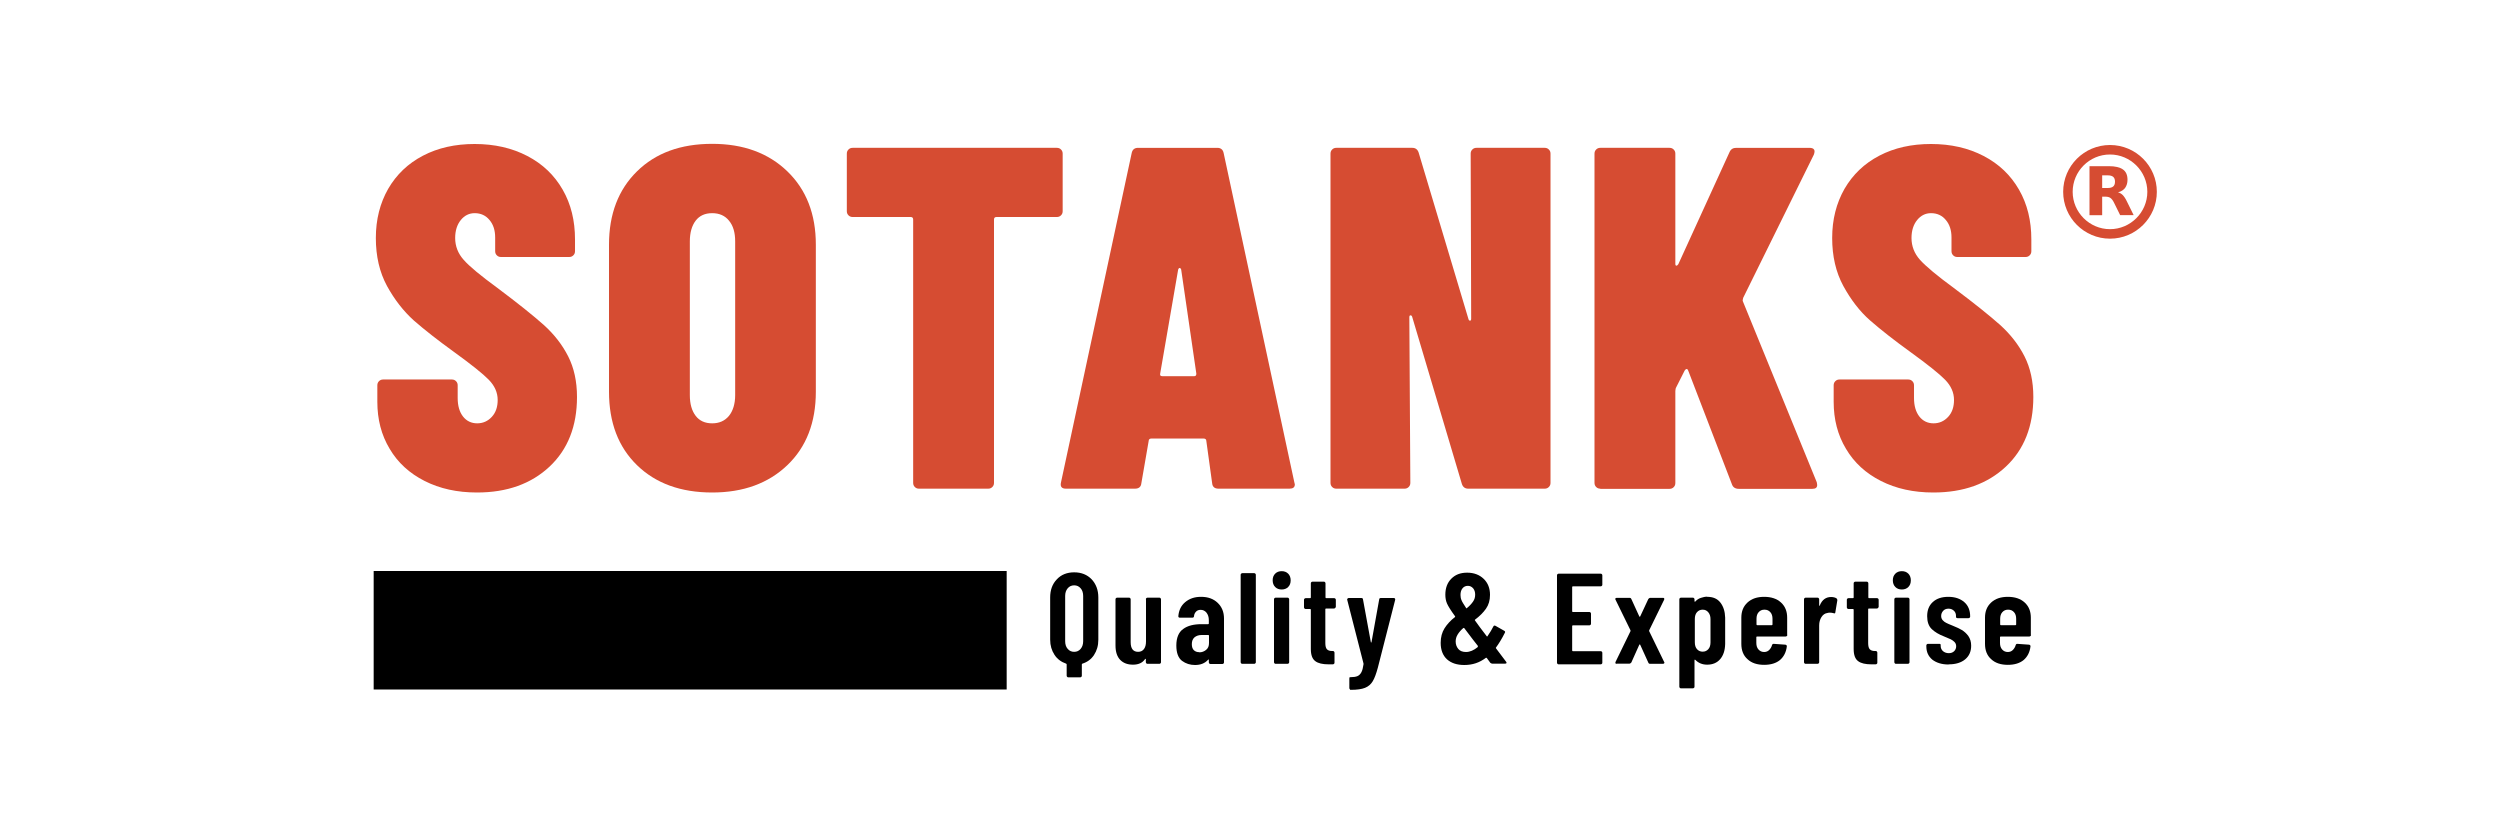 <?xml version="1.0" encoding="UTF-8"?>
<svg id="Camada_1" data-name="Camada 1" xmlns="http://www.w3.org/2000/svg" viewBox="0 0 150 50">
  <defs>
    <style>
      .cls-1, .cls-2 {
        stroke-width: 0px;
      }

      .cls-2 {
        fill: #d64c32;
      }
    </style>
  </defs>
  <g>
    <g>
      <g>
        <g id="path837">
          <path class="cls-1" d="M64.45,34.34c.43,0,.78.14,1.05.42.26.28.4.64.4,1.09h0v2.53c0,.36-.09.66-.26.92-.17.26-.41.43-.7.52h0s-.03.02-.03.04h0v.68s0,.05-.03.07c-.02.02-.04.03-.07.03h-.71s-.05,0-.07-.03c-.02-.02-.03-.04-.03-.07h0v-.68s-.01-.03-.03-.04h0c-.29-.1-.53-.27-.7-.53s-.26-.56-.26-.91h0v-2.53c0-.45.13-.81.4-1.09.26-.28.61-.42,1.04-.42ZM64.99,38.47v-2.71c0-.19-.05-.35-.15-.46-.1-.12-.23-.18-.39-.18h0c-.16,0-.29.06-.39.18-.1.12-.15.27-.15.46h0v2.71c0,.19.05.35.15.46.1.12.23.18.39.18h0c.16,0,.29-.06.39-.18.1-.12.15-.27.15-.46Z"/>
        </g>
        <g id="path839">
          <path class="cls-1" d="M68.75,35.96s0-.05.03-.07c.02-.02.04-.03.07-.03h.71s.05,0,.07.03.03.04.03.07h0v3.77s0,.05-.03.07c-.02.02-.04.03-.07.03h-.71s-.05,0-.07-.03-.03-.04-.03-.07h0v-.17s0-.03-.02-.03-.02,0-.03.02h0c-.15.22-.39.33-.72.33h0c-.32,0-.57-.09-.76-.28-.19-.19-.29-.48-.29-.87h0v-2.77s0-.05.03-.07c.02-.02.04-.03.07-.03h.71s.05,0,.07.03c.02.02.03.04.03.07h0v2.57c0,.39.15.58.45.58h0c.15,0,.27-.06.35-.17.08-.11.12-.26.12-.45h0v-2.53Z"/>
        </g>
        <g id="path841">
          <path class="cls-1" d="M72.07,35.81c.41,0,.74.12.99.36.25.24.38.55.38.94h0v2.63s0,.05-.03.07c-.02.02-.04.03-.07.03h-.71s-.05,0-.07-.03c-.02-.02-.03-.04-.03-.07h0v-.14s0-.03-.02-.03c-.01,0-.02,0-.03.02h0c-.19.21-.45.31-.78.31h0c-.29,0-.55-.08-.78-.25-.22-.17-.34-.47-.34-.92h0c0-.46.14-.8.41-.99.27-.2.64-.29,1.1-.29h.4s.04-.01.04-.04h0v-.2c0-.19-.05-.33-.14-.45-.09-.11-.21-.17-.35-.17h0c-.11,0-.2.03-.27.1-.07.07-.12.16-.13.28h0c0,.06-.04.09-.1.09h-.75c-.06,0-.09-.03-.09-.09h0c.03-.35.16-.63.41-.84s.56-.32.94-.32h0ZM71.96,39.14c.15,0,.29-.05.41-.15.12-.1.17-.23.17-.41h0v-.44s-.01-.04-.04-.04h-.4c-.18,0-.32.05-.43.14-.11.1-.16.23-.16.41h0c0,.16.04.28.12.36.08.08.19.12.32.12Z"/>
        </g>
        <g id="path843">
          <path class="cls-1" d="M74.54,39.83s-.05,0-.07-.03-.03-.04-.03-.07h0v-5.24s0-.05.03-.07.04-.03.07-.03h.71s.05,0,.07.03c.02.02.03.04.03.07h0v5.24s0,.05-.03.07c-.02.02-.04.03-.07.03h-.71Z"/>
        </g>
        <g id="path845">
          <path class="cls-1" d="M76.9,35.37c-.16,0-.29-.05-.39-.15-.1-.1-.15-.24-.15-.4h0c0-.17.05-.3.15-.4.1-.1.23-.15.39-.15h0c.16,0,.29.05.39.15.1.1.15.24.15.4h0c0,.17-.05.3-.15.4-.1.1-.23.15-.39.15ZM76.54,39.83s-.05,0-.07-.03c-.02-.02-.03-.04-.03-.07h0v-3.77s0-.05.03-.07c.02-.02.04-.03.07-.03h.71s.05,0,.07.03.03.04.03.07h0v3.77s0,.05-.03.07c-.02.02-.04.03-.07.03h-.71Z"/>
        </g>
        <g id="path847">
          <path class="cls-1" d="M80.14,36.41s0,.05-.03.07c-.02.02-.04.03-.07.03h-.48s-.04.01-.04.04h0v2.03c0,.18.03.31.1.38.07.07.17.1.3.1h.05s.05,0,.07.03c.02.02.03.04.03.07h0v.6s0,.05-.03.07c-.02.02-.04.03-.07.03h-.26c-.35,0-.62-.06-.79-.19-.18-.13-.27-.37-.27-.73h0v-2.36s-.01-.04-.04-.04h-.27s-.05,0-.07-.03-.03-.04-.03-.07h0v-.45s0-.05.03-.07.04-.03.07-.03h.27s.04-.01.04-.04h0v-.85s0-.05.03-.07c.02-.02.04-.03.07-.03h.68s.05,0,.07.03c.02.02.03.04.03.07h0v.85s.01.04.04.04h.48s.05,0,.07.03c.02.02.03.04.03.07h0v.45Z"/>
        </g>
        <g id="path849">
          <path class="cls-1" d="M81.01,41.37s-.05-.03-.05-.09h0v-.56c0-.06.01-.09.04-.09h.04c.17,0,.3-.02.4-.06.1-.04.18-.12.24-.23s.1-.27.13-.48h0v-.05s-.98-3.83-.98-3.83v-.03s.03-.07.09-.07h.76c.06,0,.1.03.1.09h0l.47,2.56s.01.02.02.02.02,0,.02-.02h0l.46-2.56c0-.06.04-.09.1-.09h.77c.07,0,.1.04.09.11h0l-1.04,4.07c-.1.37-.2.64-.31.82-.11.18-.26.31-.46.39s-.48.12-.84.12h-.05Z"/>
        </g>
      </g>
      <path class="cls-1" d="M90.37,39.71l-.61-.81s-.02-.04,0-.05c.17-.23.35-.52.53-.88.03-.05.02-.09-.03-.12l-.53-.3c-.06-.03-.1-.02-.13.04-.08.17-.2.36-.35.58,0,.01-.01.02-.02.02s-.02,0-.03-.02l-.41-.54c-.18-.24-.27-.37-.29-.4-.02-.02-.01-.04,0-.05.28-.21.5-.43.66-.66s.24-.5.24-.83c0-.4-.13-.72-.38-.96s-.58-.37-.99-.37-.71.12-.95.36-.36.56-.36.96c0,.19.03.37.1.53.07.16.23.42.48.76.02.02.01.04,0,.05-.27.21-.48.44-.63.68-.15.24-.23.53-.23.87,0,.43.13.76.38.99.26.23.6.34,1.04.34.49,0,.91-.14,1.29-.43.02-.01.04,0,.05,0l.22.3s.07.05.12.05h.77c.05,0,.08-.02.08-.05,0-.02,0-.04-.02-.06ZM87.75,35.3c.08-.1.19-.15.32-.15s.23.05.32.15c.08.1.12.22.12.38s-.04.29-.13.42c-.09.13-.21.26-.37.39-.02.02-.04.01-.05-.02-.14-.22-.24-.37-.27-.46-.04-.09-.06-.2-.06-.31,0-.17.04-.3.12-.4ZM88.67,38.82c-.24.2-.48.3-.71.3-.2,0-.36-.06-.46-.18s-.16-.27-.16-.45c0-.15.04-.29.12-.42.08-.13.19-.26.34-.39.02-.01.04,0,.05,0l.53.7.29.37s.01.04,0,.05Z"/>
      <g>
        <g id="path857">
          <path class="cls-1" d="M96.14,35.08s0,.05-.03.07c-.02.02-.04.03-.07.03h-1.67s-.04.01-.04.04h0v1.46s.01.04.04.04h.99s.05,0,.07.03c.02.02.03.04.03.07h0v.6s0,.05-.03.07c-.02.02-.04.03-.07.03h-.99s-.04.01-.04.04h0v1.47s.01.04.04.04h1.67s.05,0,.07.03c.02.02.03.04.03.07h0v.59s0,.05-.03.07c-.02.02-.04.03-.07.03h-2.52s-.05,0-.07-.03c-.02-.02-.03-.04-.03-.07h0v-5.24s0-.05.03-.07c.02-.02.04-.03.07-.03h2.52s.05,0,.07.03c.02.02.03.04.03.07h0v.59Z"/>
        </g>
        <g id="path859">
          <path class="cls-1" d="M97,39.83s-.06,0-.07-.03c-.01-.02-.01-.05,0-.08h0l.9-1.85s0-.03,0-.05h0l-.9-1.84s-.02-.04-.02-.05h0s.03-.06.09-.06h.77c.05,0,.09.02.11.07h0l.48,1.05s.03.03.05,0h0l.49-1.05s.06-.07.11-.07h.77s.06,0,.07.03c.01.02.01.05,0,.08h0l-.9,1.84s0,.03,0,.05h0l.9,1.85s.02.04.02.05h0s-.03.06-.09.06h-.77c-.05,0-.09-.02-.11-.07h0l-.49-1.08s-.03-.03-.05,0h0l-.48,1.07s-.06.07-.11.07h-.77Z"/>
        </g>
        <g id="path861">
          <path class="cls-1" d="M102.44,35.81c.34,0,.6.11.78.34s.28.53.29.91h0v1.58c-.01.39-.11.69-.3.91-.19.22-.45.33-.78.33h0c-.29,0-.53-.1-.71-.29h0s-.02-.01-.03-.01c-.01,0-.02.01-.02.03h0v1.59s0,.05-.03.07c-.02.02-.04.03-.07.03h-.71s-.05,0-.07-.03c-.02-.02-.03-.04-.03-.07h0v-5.24s0-.05.03-.07c.02-.02.04-.03.07-.03h.71s.05,0,.07.03c.02.02.03.04.03.07h0v.12s0,.02.02.02.03,0,.04-.02h0c.09-.1.2-.17.33-.21.12-.04.25-.07.37-.07h0ZM102.63,37.15c0-.17-.04-.3-.13-.41-.09-.11-.2-.16-.34-.16h0c-.14,0-.25.05-.34.15-.09.1-.13.24-.13.41h0v1.4c0,.17.04.31.13.41.09.1.2.15.34.15h0c.14,0,.25-.05.34-.15.09-.1.13-.24.13-.41h0v-1.4Z"/>
        </g>
        <g id="path863">
          <path class="cls-1" d="M107.24,38.09s0,.05-.03.07c-.02.02-.04.03-.07.03h-1.72s-.04.01-.04.04h0v.34c0,.17.04.3.13.4.09.1.2.15.34.15h0c.12,0,.22-.04.3-.12.08-.08.14-.18.17-.29h0c.02-.06.05-.08.1-.08h0l.7.05c.06.01.09.04.09.1h0c-.04.35-.18.62-.41.82-.23.19-.55.29-.95.29h0c-.42,0-.76-.11-1-.34-.25-.22-.37-.53-.37-.92h0v-1.57c0-.38.12-.68.37-.91s.58-.34,1-.34h0c.42,0,.76.11,1.01.34s.37.53.37.91h0v1.03ZM105.86,36.58c-.14,0-.25.05-.34.15-.09.1-.13.23-.13.4h0v.34s.01.04.04.04h.88s.04-.01.04-.04h0v-.34c0-.17-.04-.3-.13-.4-.09-.1-.2-.15-.35-.15h0Z"/>
        </g>
        <g id="path865">
          <path class="cls-1" d="M109.86,35.82c.14,0,.25.03.33.08h0s.06.06.05.12h0l-.12.72c0,.06-.04.08-.11.05h0c-.07-.02-.14-.03-.2-.03h0c-.06,0-.12,0-.17.02h0c-.14.02-.26.1-.35.24s-.14.31-.14.51h0v2.2s0,.05-.03.07c-.02.02-.04.03-.07.03h-.71s-.05,0-.07-.03c-.02-.02-.03-.04-.03-.07h0v-3.77s0-.05.03-.07c.02-.02.04-.03.07-.03h.71s.05,0,.07.03c.02.02.03.04.03.07h0v.36s0,.03.02.03c.01,0,.02,0,.02-.03h0c.14-.34.37-.5.68-.5h0Z"/>
        </g>
        <g id="path867">
          <path class="cls-1" d="M112.71,36.41s0,.05-.03.07c-.02.02-.04.03-.07.03h-.48s-.04.01-.04.04h0v2.03c0,.18.03.31.1.38.07.07.17.1.3.1h.05s.05,0,.07.03c.02.02.03.04.03.07h0v.6s0,.05-.03.07c-.02.02-.04.03-.07.03h-.26c-.35,0-.62-.06-.79-.19-.18-.13-.27-.37-.27-.73h0v-2.36s-.01-.04-.04-.04h-.27s-.05,0-.07-.03c-.02-.02-.03-.04-.03-.07h0v-.45s0-.05.03-.07c.02-.02.04-.03.07-.03h.27s.04-.01.04-.04h0v-.85s0-.05.03-.07c.02-.02.04-.03.07-.03h.68s.05,0,.07.03c.02.02.03.04.03.07h0v.85s.01.04.04.04h.48s.05,0,.07.03c.02.02.03.04.03.07h0v.45Z"/>
        </g>
        <g id="path869">
          <path class="cls-1" d="M114.11,35.37c-.16,0-.29-.05-.39-.15-.1-.1-.15-.24-.15-.4h0c0-.17.05-.3.15-.4s.23-.15.39-.15h0c.16,0,.29.05.39.15s.15.24.15.4h0c0,.17-.05.3-.15.4-.1.1-.23.15-.39.15ZM113.76,39.83s-.05,0-.07-.03-.03-.04-.03-.07h0v-3.77s0-.05.03-.07c.02-.02.04-.03.07-.03h.71s.05,0,.07.03c.02.02.03.04.03.07h0v3.77s0,.05-.03.07c-.02.02-.04.03-.07.03h-.71Z"/>
        </g>
        <g id="path871">
          <path class="cls-1" d="M116.92,39.87c-.41,0-.73-.1-.98-.29-.24-.2-.36-.46-.36-.8h0v-.05s0-.05.03-.07c.02-.02.04-.03.07-.03h.67c.06,0,.09.02.09.06h0v.07c0,.12.05.23.14.31.1.08.21.12.35.12h0c.13,0,.24-.04.32-.12.08-.08.12-.18.12-.29h0c0-.1-.03-.19-.1-.26-.07-.07-.14-.12-.22-.16-.08-.04-.22-.1-.42-.18h0c-.29-.11-.54-.26-.72-.43-.19-.18-.28-.44-.28-.78h0c0-.36.11-.64.34-.85s.54-.31.93-.31h0c.4,0,.72.11.96.32s.35.5.35.86h0s0,.05-.03.07c-.02.02-.04.03-.07.03h-.65s-.05,0-.07-.02c-.02-.01-.03-.03-.03-.05h0v-.07c0-.12-.04-.23-.13-.31s-.19-.12-.32-.12h0c-.13,0-.24.04-.32.13-.08.09-.12.19-.12.31h0c0,.1.03.18.09.25s.13.12.21.16c.08.04.21.1.39.17h0c.22.09.4.17.55.26.15.09.28.21.39.36.11.16.17.35.17.58h0c0,.35-.12.62-.36.82-.24.2-.57.3-.98.3h0Z"/>
        </g>
        <g id="path873">
          <path class="cls-1" d="M121.86,38.09s0,.05-.03.07c-.02.02-.04.03-.07.03h-1.72s-.04.01-.04.04h0v.34c0,.17.04.3.13.4.09.1.2.15.34.15h0c.12,0,.22-.04.3-.12.08-.08.14-.18.17-.29h0c.02-.06.05-.08.1-.08h0l.7.05c.06.01.09.04.09.1h0c-.04.35-.18.62-.41.82-.23.19-.55.29-.95.29h0c-.42,0-.76-.11-1-.34-.25-.22-.37-.53-.37-.92h0v-1.57c0-.38.12-.68.37-.91s.58-.34,1-.34h0c.42,0,.76.11,1.01.34s.37.53.37.91h0v1.03ZM120.48,36.58c-.14,0-.25.05-.34.15-.09.1-.13.23-.13.4h0v.34s.01.04.04.04h.88s.04-.01.04-.04h0v-.34c0-.17-.04-.3-.13-.4s-.2-.15-.35-.15h0Z"/>
        </g>
      </g>
    </g>
    <g id="g905">
      <g id="rect901">
        <rect class="cls-1" x="22.42" y="34.26" width="37.98" height="7.11"/>
      </g>
    </g>
  </g>
  <g>
    <g id="g899">
      <g id="g895">
        <g id="path881">
          <path class="cls-2" d="M28.62,29.55c-1.19,0-2.23-.23-3.14-.69-.91-.46-1.61-1.1-2.1-1.93-.5-.83-.74-1.77-.74-2.82h0v-.99c0-.1.03-.18.1-.25s.15-.1.25-.1h4.12c.1,0,.18.03.25.1s.1.15.1.25h0v.76c0,.47.11.84.32,1.11.21.27.5.41.85.41h0c.35,0,.64-.13.88-.39s.35-.6.35-1.01h0c0-.45-.18-.85-.53-1.21-.35-.36-1.05-.92-2.1-1.68h0c-.97-.7-1.77-1.33-2.4-1.88-.62-.56-1.16-1.25-1.61-2.07-.45-.83-.67-1.79-.67-2.88h0c0-1.11.25-2.09.74-2.95.5-.86,1.19-1.52,2.09-1.99.9-.47,1.93-.7,3.1-.7h0c1.19,0,2.24.24,3.16.72.92.48,1.62,1.15,2.12,2.02.5.87.74,1.86.74,2.99h0v.7c0,.1-.03.18-.1.25s-.15.1-.25.1h-4.09c-.1,0-.18-.03-.25-.1-.07-.07-.1-.15-.1-.25h0v-.82c0-.43-.11-.78-.34-1.05-.22-.27-.52-.41-.89-.41h0c-.33,0-.61.14-.83.41-.22.27-.34.63-.34,1.08h0c0,.49.17.93.51,1.31.34.39,1.02.95,2.03,1.69h0c1.23.92,2.15,1.66,2.78,2.22.62.56,1.11,1.19,1.46,1.88.35.69.53,1.5.53,2.44h0c0,1.75-.55,3.15-1.65,4.18-1.1,1.03-2.55,1.55-4.34,1.55h0Z"/>
        </g>
        <g id="path883">
          <path class="cls-2" d="M42.73,29.55c-1.89,0-3.39-.55-4.51-1.64-1.12-1.09-1.68-2.56-1.68-4.41h0v-8.82c0-1.83.56-3.3,1.68-4.4s2.62-1.65,4.51-1.65h0c1.87,0,3.37.55,4.51,1.65s1.71,2.57,1.71,4.4h0v8.82c0,1.85-.57,3.32-1.71,4.41-1.14,1.09-2.64,1.64-4.51,1.64h0ZM42.73,25.4c.43,0,.76-.15,1.01-.45.24-.3.37-.72.37-1.24h0v-9.23c0-.53-.12-.94-.37-1.24-.24-.3-.58-.45-1.01-.45h0c-.43,0-.76.15-.99.45s-.35.72-.35,1.24h0v9.23c0,.53.12.94.35,1.24s.56.45.99.45Z"/>
        </g>
        <g id="path885">
          <path class="cls-2" d="M63.41,8.87c.1,0,.18.03.25.1.07.07.1.15.1.25h0v3.45c0,.1-.03.18-.1.25-.07.07-.15.1-.25.1h-3.62c-.1,0-.15.05-.15.15h0v15.8c0,.1-.03.18-.1.25-.07.07-.15.1-.25.1h-4.15c-.1,0-.18-.03-.25-.1-.07-.07-.1-.15-.1-.25h0v-15.8c0-.1-.05-.15-.15-.15h-3.48c-.1,0-.18-.03-.25-.1-.07-.07-.1-.15-.1-.25h0v-3.45c0-.1.03-.18.1-.25.07-.07.15-.1.25-.1h12.24Z"/>
        </g>
        <g id="path887">
          <path class="cls-2" d="M73.11,29.32c-.23,0-.36-.11-.38-.32h0l-.35-2.54c0-.1-.06-.15-.18-.15h-3.1c-.12,0-.18.05-.18.15h0l-.44,2.54c-.02.21-.15.32-.38.32h-4.15c-.25,0-.35-.13-.29-.38h0l4.24-19.75c.04-.21.17-.32.38-.32h4.76c.21,0,.34.11.38.32h0l4.24,19.75.03.12c0,.18-.11.26-.32.26h-4.27ZM69.61,22.42c-.02.1.02.15.12.15h1.93c.08,0,.12-.05.12-.15h0l-.91-6.25c-.02-.06-.05-.09-.09-.09s-.07.03-.09.09h0l-1.08,6.25Z"/>
        </g>
        <g id="path889">
          <path class="cls-2" d="M80.18,29.32c-.1,0-.18-.03-.25-.1-.07-.07-.1-.15-.1-.25h0V9.22c0-.1.03-.18.1-.25.07-.07.15-.1.25-.1h4.56c.19,0,.32.1.38.29h0l2.98,9.96c.02.08.05.12.1.12s.07-.04.07-.12h0l-.03-9.9c0-.1.03-.18.1-.25s.15-.1.25-.1h4.09c.1,0,.18.03.25.1s.1.15.1.25h0v19.75c0,.1-.03.18-.1.25-.07.07-.15.1-.25.1h-4.59c-.19,0-.32-.1-.38-.29h0l-2.98-10.02c-.02-.06-.05-.09-.1-.09-.05,0-.07.04-.07.12h0l.06,9.93c0,.1-.03.18-.1.25-.07.07-.15.1-.25.1h-4.09Z"/>
        </g>
        <g id="path891">
          <path class="cls-2" d="M96.02,29.32c-.1,0-.18-.03-.25-.1s-.1-.15-.1-.25h0V9.22c0-.1.03-.18.1-.25s.15-.1.25-.1h4.15c.1,0,.18.03.25.1.07.07.1.15.1.25h0v6.6c0,.08.02.12.06.12s.08-.03.12-.09h0l3.07-6.72c.08-.18.21-.26.41-.26h4.38c.14,0,.23.03.28.1s.04.17-.01.31h0l-4.24,8.59c-.02.08-.03.14-.03.18h0l4.44,10.87s.03.1.03.18h0c0,.16-.1.23-.29.23h-4.41c-.21,0-.35-.09-.41-.26h0l-2.63-6.84c-.02-.06-.05-.09-.09-.09s-.08.03-.12.09h0l-.53,1.05s-.03.1-.03.18h0v5.52c0,.1-.03.18-.1.25-.07.07-.15.1-.25.1h-4.15Z"/>
        </g>
        <g id="path893">
          <path class="cls-2" d="M116,29.55c-1.19,0-2.23-.23-3.14-.69-.91-.46-1.61-1.1-2.1-1.93-.5-.83-.74-1.77-.74-2.82h0v-.99c0-.1.03-.18.1-.25.07-.07.15-.1.25-.1h4.12c.1,0,.18.03.25.1s.1.15.1.25h0v.76c0,.47.11.84.32,1.11.21.27.5.41.85.41h0c.35,0,.64-.13.88-.39s.35-.6.35-1.01h0c0-.45-.18-.85-.53-1.21-.35-.36-1.05-.92-2.1-1.68h0c-.97-.7-1.77-1.33-2.4-1.88s-1.16-1.25-1.61-2.07c-.45-.83-.67-1.79-.67-2.88h0c0-1.11.25-2.09.74-2.95.5-.86,1.19-1.52,2.09-1.99s1.93-.7,3.1-.7h0c1.19,0,2.24.24,3.16.72.92.48,1.62,1.15,2.12,2.02.5.87.74,1.86.74,2.99h0v.7c0,.1-.03.18-.1.25-.07.07-.15.1-.25.1h-4.09c-.1,0-.18-.03-.25-.1-.07-.07-.1-.15-.1-.25h0v-.82c0-.43-.11-.78-.34-1.05-.22-.27-.52-.41-.89-.41h0c-.33,0-.61.14-.83.41-.22.27-.34.63-.34,1.08h0c0,.49.17.93.51,1.31s1.02.95,2.03,1.69h0c1.23.92,2.15,1.66,2.78,2.22.62.56,1.11,1.19,1.46,1.88.35.69.53,1.5.53,2.44h0c0,1.75-.55,3.15-1.65,4.18-1.1,1.03-2.55,1.55-4.34,1.55h0Z"/>
        </g>
      </g>
    </g>
    <g>
      <g id="circle913">
        <path class="cls-2" d="M126.6,14.32c-1.55,0-2.81-1.26-2.81-2.81s1.26-2.81,2.81-2.81,2.81,1.26,2.81,2.81-1.26,2.81-2.81,2.81ZM126.6,9.27c-1.24,0-2.24,1.01-2.24,2.24s1.01,2.24,2.24,2.24,2.24-1.01,2.24-2.24-1.01-2.24-2.24-2.24Z"/>
      </g>
      <g id="path915">
        <path class="cls-2" d="M126.45,11.28c.16,0,.27-.03.34-.09.07-.06.11-.15.11-.29s-.04-.23-.11-.29c-.07-.06-.18-.09-.34-.09h-.32v.76h.32M126.13,11.8v1.11h-.76v-2.94h1.16c.39,0,.67.07.85.2.18.13.27.33.27.62,0,.19-.05.35-.14.48-.09.12-.23.22-.43.27.11.03.2.08.28.16.08.08.17.21.25.38l.41.83h-.81l-.36-.73c-.07-.15-.15-.25-.22-.3-.07-.05-.17-.08-.3-.08h-.21"/>
      </g>
    </g>
  </g>
</svg>